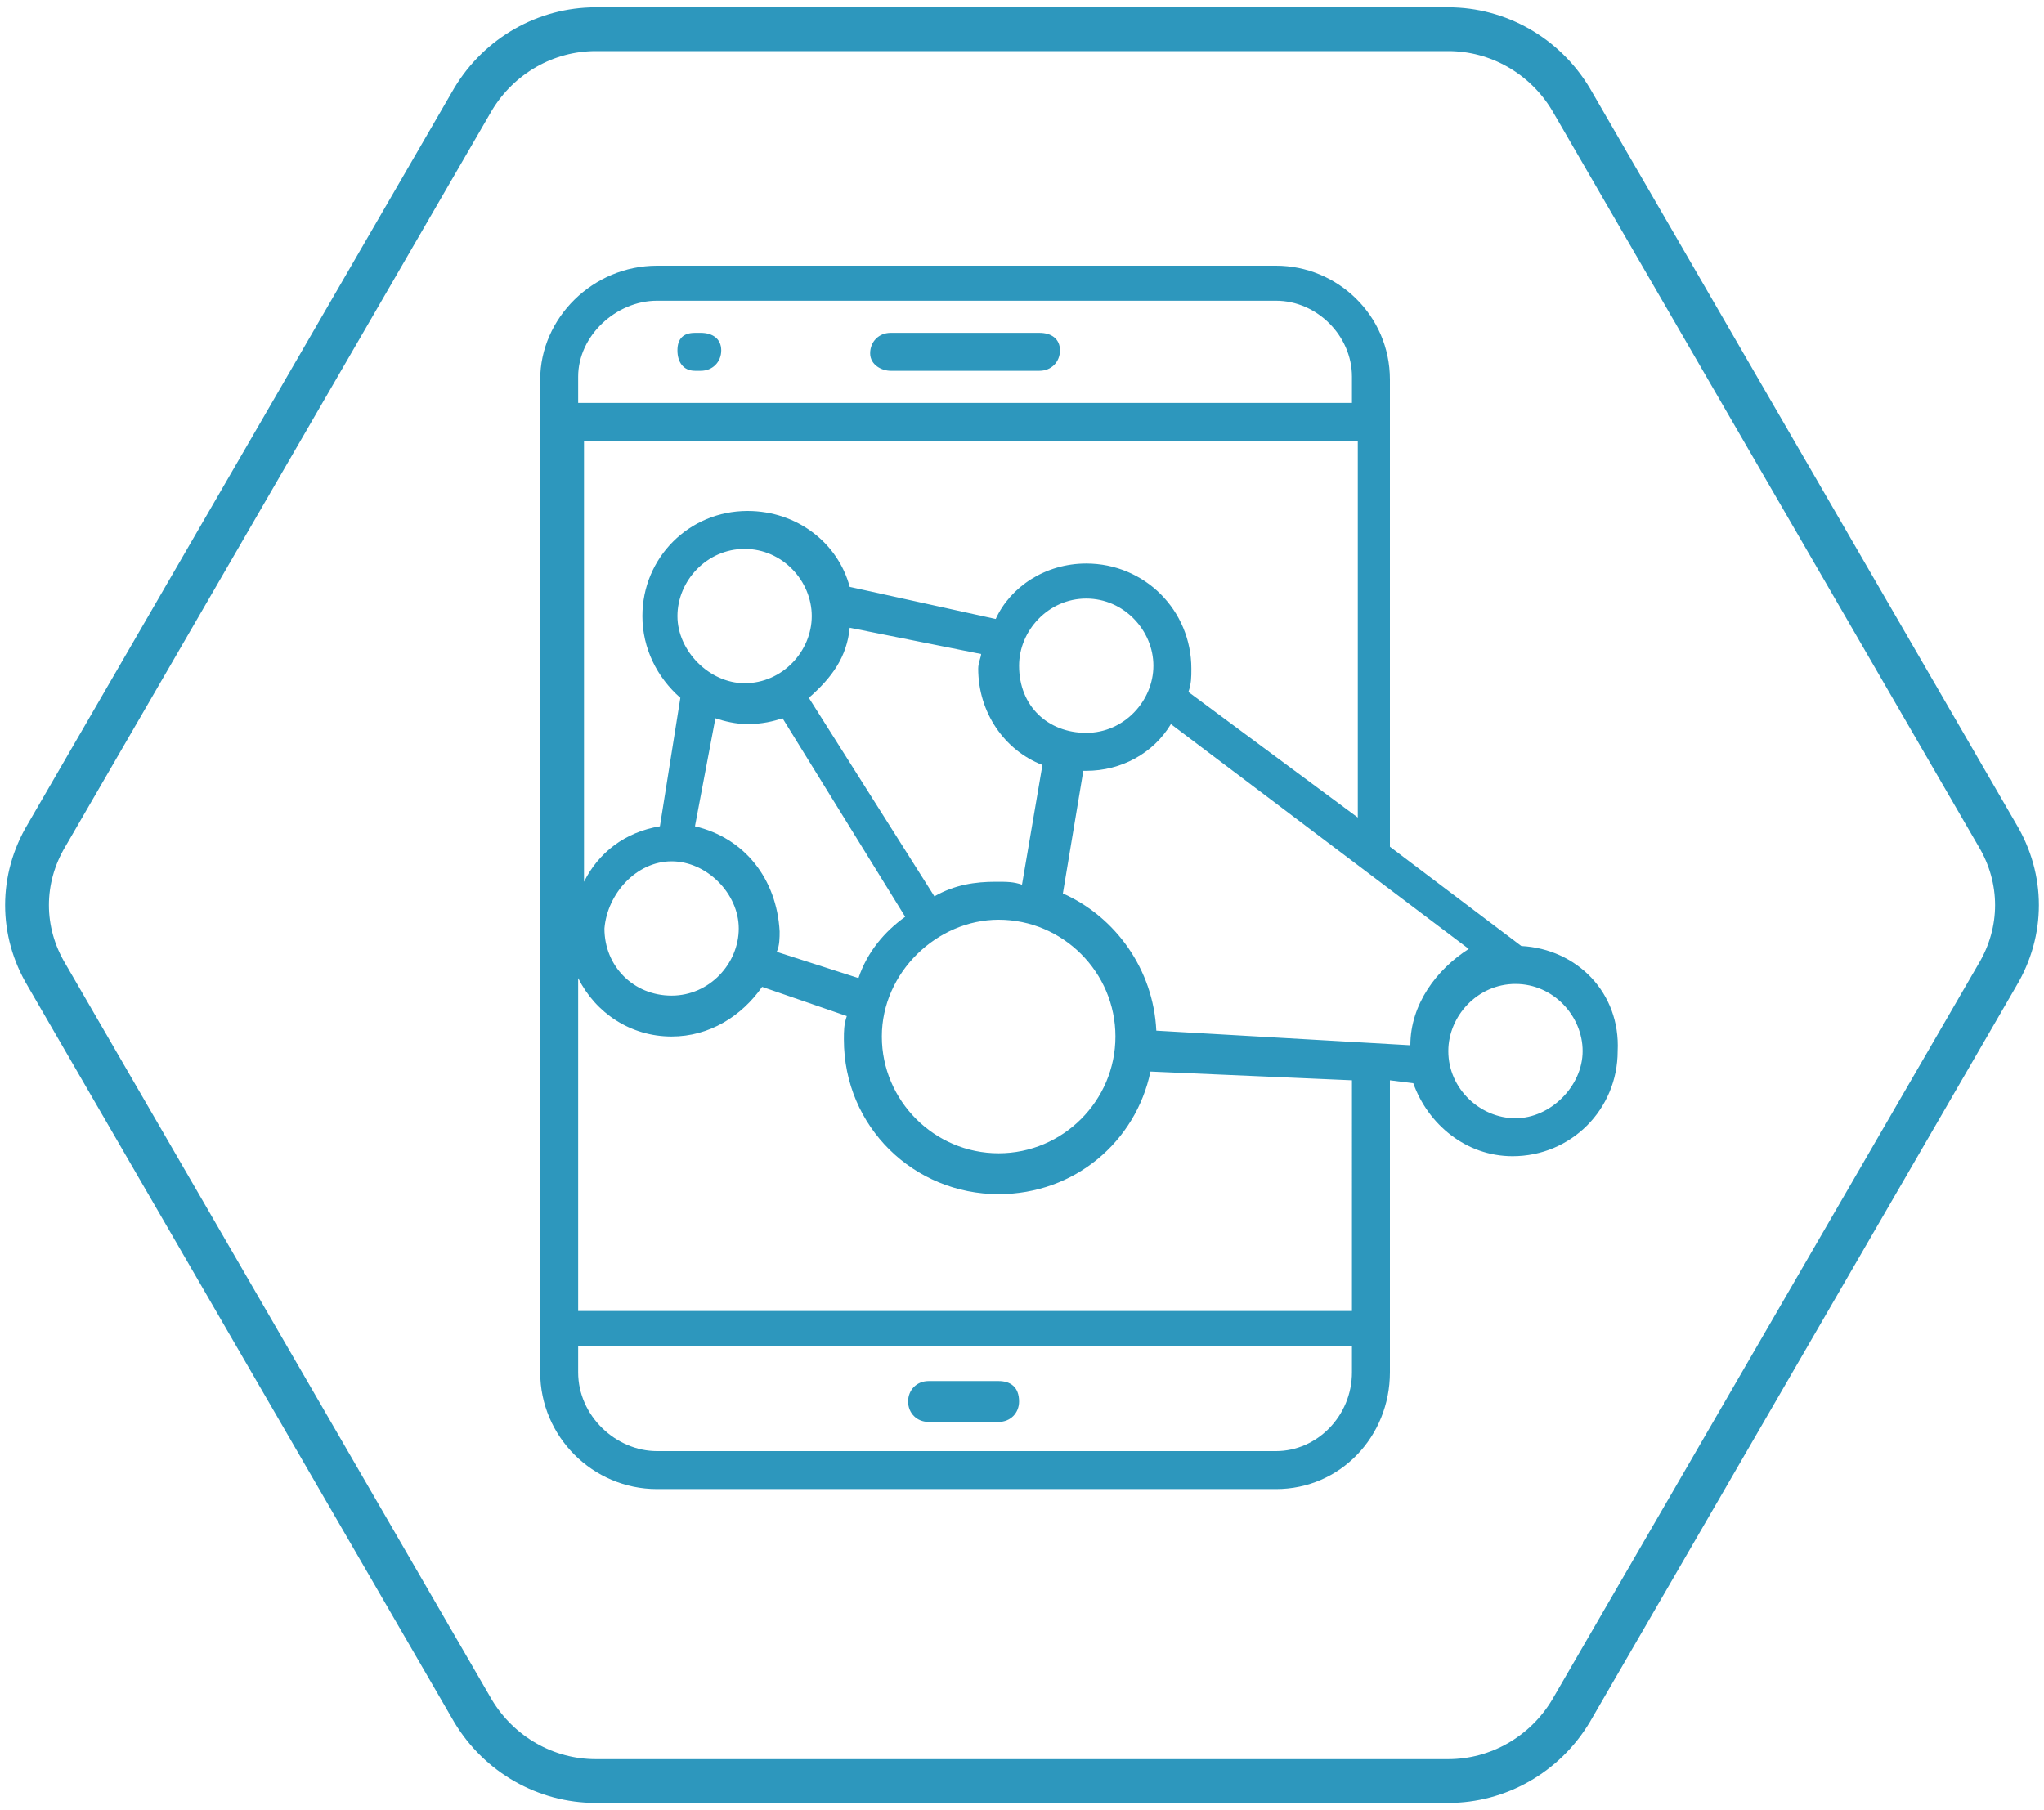 <?xml version="1.0" encoding="utf-8"?>
<!-- Generator: Adobe Illustrator 19.2.0, SVG Export Plug-In . SVG Version: 6.00 Build 0)  -->
<svg version="1.1" id="Layer_1" xmlns="http://www.w3.org/2000/svg" xmlns:xlink="http://www.w3.org/1999/xlink" x="0px" y="0px"
	 viewBox="0 0 70 62" style="enable-background:new 0 0 70 62;" xml:space="preserve">
<style type="text/css">
	.st0{fill:none;stroke:#2D97BD;stroke-width:1.5;}
	.st1{fill:#2D97BD;}
</style>
<title>Group 23</title>
<g id="Page-1">
	<g id="Desktop-HD" transform="translate(-1076, -6790)">
		<g id="Group-23" transform="translate(1077, 6791)">
			<g id="Group-5">
				<g id="Group-4">
					<g id="Group-3">
						<g id="Clip-2">
						</g>
					</g>
				</g>
				<path id="Fill-1" class="st0" d="M19.4,60c-1.7,0-3.3-0.9-4.2-2.4L0.6,32.4c-0.9-1.5-0.9-3.3,0-4.8L15.2,2.4
					C16.1,0.9,17.7,0,19.4,0h29.2c1.7,0,3.3,0.9,4.2,2.4l14.6,25.2c0.9,1.5,0.9,3.3,0,4.8L52.8,57.6c-0.9,1.5-2.5,2.4-4.2,2.4H19.4z
					"/>
			</g>
			<g id="noun_data-science_2231801" transform="translate(17, 8)">
				<g id="Group">
					<path id="Path" class="st1" d="M16.2,38.3h-2.4c-0.4,0-0.7,0.3-0.7,0.7c0,0.4,0.3,0.7,0.7,0.7h2.4c0.4,0,0.7-0.3,0.7-0.7
						C16.9,38.5,16.6,38.3,16.2,38.3z"/>
					<path id="Path_1_" class="st1" d="M12.5,3.7h5.1c0.4,0,0.7-0.3,0.7-0.7S18,2.4,17.6,2.4h-5.1c-0.4,0-0.7,0.3-0.7,0.7
						S12.2,3.7,12.5,3.7z"/>
					<path id="Path_2_" class="st1" d="M5.8,3.7H6c0.4,0,0.7-0.3,0.7-0.7S6.4,2.4,6,2.4H5.8C5.4,2.4,5.2,2.6,5.2,3S5.4,3.7,5.8,3.7z
						"/>
					<path id="Shape" class="st1" d="M34.1,23.4L29.6,20c0-2.1,0-11.9,0-16c0-2.2-1.8-3.9-3.9-3.9H4.5c-2.2,0-4,1.8-4,3.9V38
						c0,2.2,1.8,4,4,4h21.2c2.2,0,3.9-1.8,3.9-4c0-2.5,0-7.5,0-10l0.8,0.1c0.5,1.4,1.8,2.5,3.4,2.5c2,0,3.6-1.6,3.6-3.6
						C37.5,25,36,23.5,34.1,23.4z M30.3,26.8l-8.7-0.5c-0.1-2.1-1.4-3.9-3.2-4.7l0.7-4.2c0.1,0,0.1,0,0.1,0c1.2,0,2.3-0.6,2.9-1.6
						l10.2,7.7C31.2,24.2,30.3,25.4,30.3,26.8z M5.8,19.3l0.7-3.7c0.3,0.1,0.7,0.2,1.1,0.2c0.5,0,0.9-0.1,1.2-0.2l4.2,6.8
						c-0.7,0.5-1.3,1.2-1.6,2.1l-2.8-0.9c0.1-0.2,0.1-0.5,0.1-0.7C8.6,21.1,7.5,19.7,5.8,19.3z M5,20.5c1.2,0,2.3,1.1,2.3,2.3
						c0,1.2-1,2.3-2.3,2.3s-2.3-1-2.3-2.3C2.8,21.6,3.8,20.5,5,20.5z M11.1,12.5l4.5,0.9c0,0.1-0.1,0.3-0.1,0.5
						c0,1.5,0.9,2.8,2.2,3.3l-0.7,4.1c-0.3-0.1-0.5-0.1-0.9-0.1c-0.7,0-1.4,0.1-2.1,0.5l-4.3-6.8C10.5,14.2,11,13.5,11.1,12.5z
						 M16.9,13.8c0-1.2,1-2.3,2.3-2.3s2.3,1.1,2.3,2.3s-1,2.3-2.3,2.3S16.9,15.2,16.9,13.8z M7.5,14.4c-1.2,0-2.3-1.1-2.3-2.3
						s1-2.3,2.3-2.3s2.3,1.1,2.3,2.3S8.8,14.4,7.5,14.4z M16.2,22.5c2.2,0,4,1.8,4,4s-1.8,4-4,4s-4-1.8-4-4S14.1,22.5,16.2,22.5z
						 M22.7,14.7c0.1-0.3,0.1-0.5,0.1-0.8c0-2-1.6-3.6-3.6-3.6c-1.4,0-2.6,0.8-3.1,1.9l-5-1.1c-0.4-1.5-1.8-2.6-3.5-2.6
						c-2,0-3.6,1.6-3.6,3.6c0,1.1,0.5,2.1,1.3,2.8l-0.7,4.4c-1.2,0.2-2.1,0.9-2.6,1.9V6.1h26.5V19L22.7,14.7z M4.5,1.3h21.2
						c1.4,0,2.6,1.2,2.6,2.6v0.9H1.8V3.9C1.8,2.5,3.1,1.3,4.5,1.3z M25.7,40.7H4.5c-1.4,0-2.7-1.2-2.7-2.7v-0.9h26.5V38
						C28.3,39.5,27.1,40.7,25.7,40.7z M28.3,35.9H1.8V24.5c0.6,1.2,1.8,2,3.2,2c1.3,0,2.4-0.7,3.1-1.7l2.9,1
						c-0.1,0.3-0.1,0.5-0.1,0.8c0,3,2.4,5.3,5.3,5.3c2.6,0,4.7-1.8,5.2-4.2l6.9,0.3V35.9L28.3,35.9z M33.9,29.3
						c-1.2,0-2.3-1-2.3-2.3c0-1.2,1-2.3,2.3-2.3s2.3,1.1,2.3,2.3C36.2,28.2,35.1,29.3,33.9,29.3z"/>
				</g>
			</g>
		</g>
	</g>
</g>
</svg>
